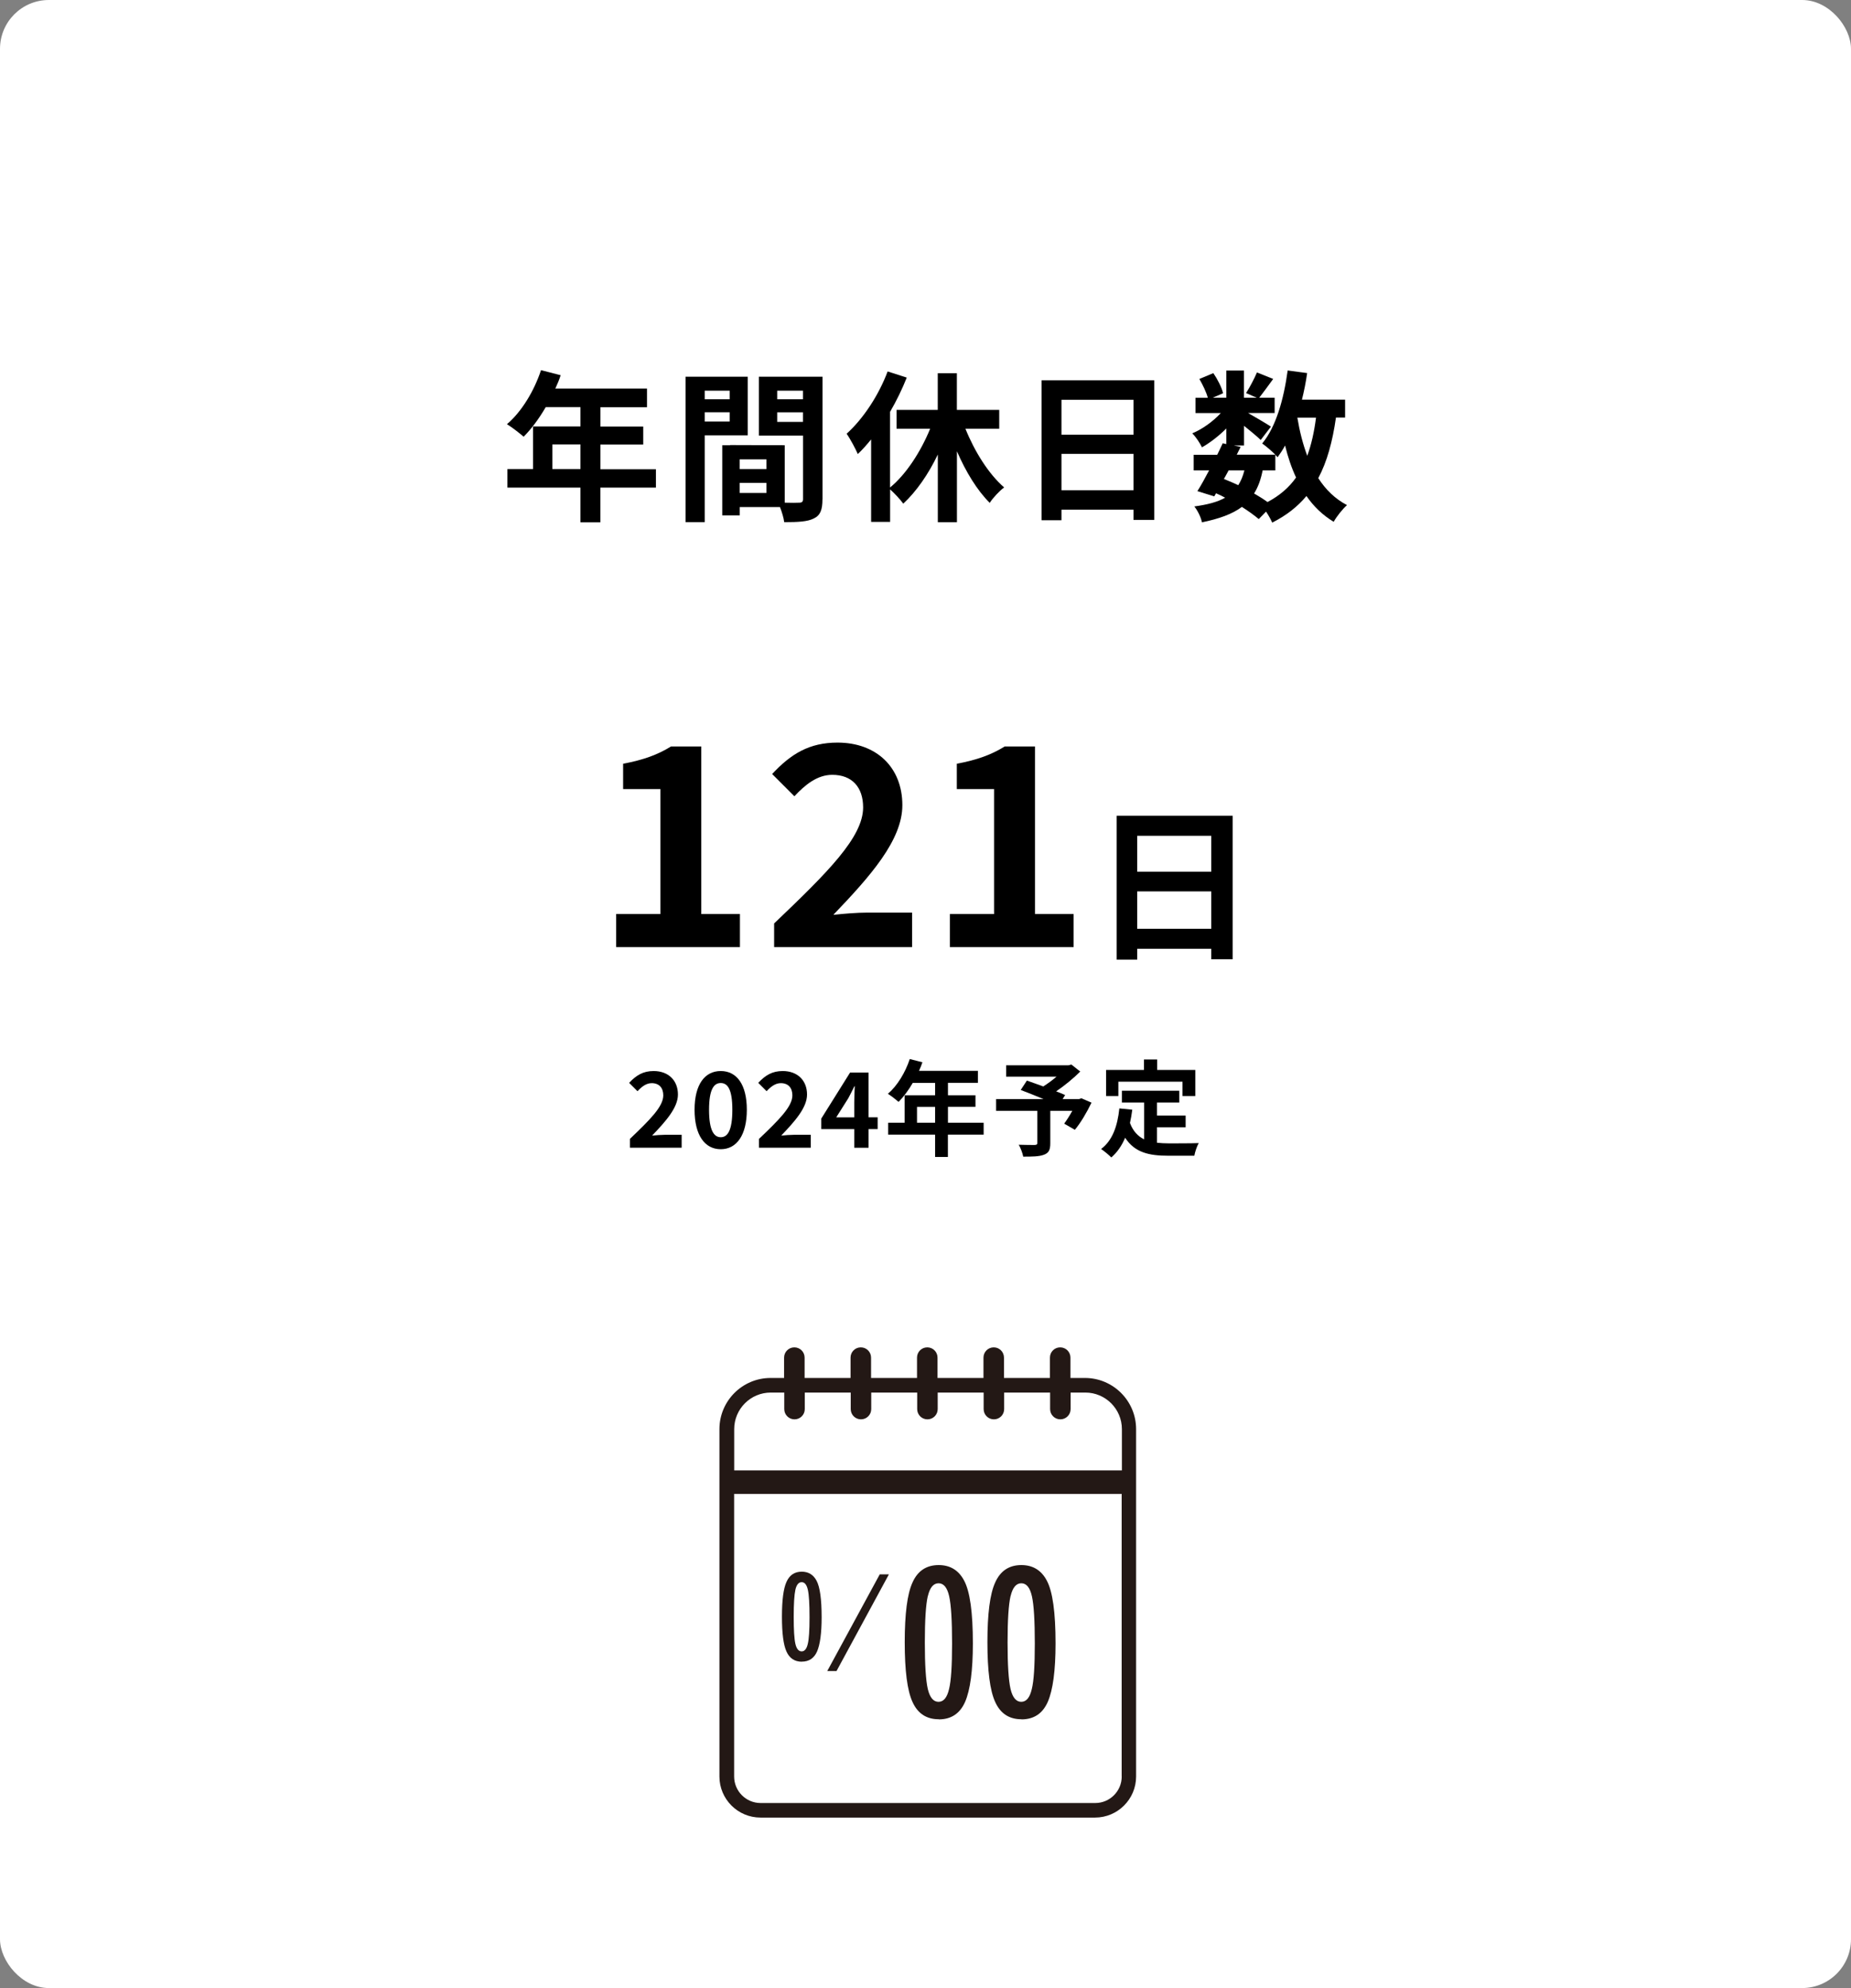 <?xml version="1.0" encoding="UTF-8"?>
<svg id="_レイヤー_2" data-name="レイヤー 2" xmlns="http://www.w3.org/2000/svg" viewBox="0 0 319.45 342.97">
  <rect x="0" y="0" width="319.45" height="342.97" fill="#808080" stroke="none"/>
  <defs>
    <style>
      .cls-1, .cls-2, .cls-3 {
        stroke-width: 0px;
      }

      .cls-2 {
        fill: #231815;
      }

      .cls-3 {
        fill: #fff;
      }
    </style>
  </defs>
  <g id="_レイヤー_1-2" data-name="レイヤー 1">
    <g>
      <rect class="cls-3" width="319.45" height="342.97" rx="8.43" ry="8.43"/>
      <g>
        <path class="cls-1" d="M106.34,157.68h7.63v-21.55h-6.43v-4.37c3.55-.67,6-1.58,8.26-2.98h5.23v28.9h6.67v5.71h-21.36v-5.71Z"/>
        <path class="cls-1" d="M133.6,159.31c9.26-8.83,15.36-14.88,15.36-20.02,0-3.5-1.92-5.62-5.33-5.62-2.59,0-4.7,1.73-6.53,3.7l-3.84-3.84c3.26-3.5,6.43-5.42,11.28-5.42,6.72,0,11.19,4.27,11.19,10.8,0,6.05-5.57,12.29-11.91,18.91,1.78-.19,4.13-.38,5.81-.38h7.78v5.95h-23.81v-4.08Z"/>
        <path class="cls-1" d="M163.93,157.68h7.63v-21.55h-6.43v-4.37c3.55-.67,6-1.58,8.26-2.98h5.23v28.9h6.67v5.71h-21.36v-5.71Z"/>
        <path class="cls-1" d="M212.73,140.73v24.76h-3.69v-1.81h-12.78v1.87h-3.54v-24.82h20.01ZM196.26,144.19v6.19h12.78v-6.19h-12.78ZM209.04,160.23v-6.45h-12.78v6.45h12.78Z"/>
      </g>
      <g>
        <path class="cls-1" d="M113.19,84.12h-9.58v5.99h-3.44v-5.99h-12.6v-3.19h4.42v-7.36h8.18v-3.33h-5.99c-1.15,1.99-2.49,3.78-3.81,5.1-.64-.56-2.07-1.68-2.88-2.16,2.52-2.13,4.68-5.71,5.88-9.32l3.39.87c-.25.78-.56,1.54-.92,2.3h15.82v3.22h-8.04v3.33h7.39v3.11h-7.39v4.26h9.58v3.19ZM100.17,80.93v-4.26h-4.84v4.26h4.84Z"/>
        <path class="cls-1" d="M121.62,75.1v14.98h-3.3v-25.09h10.72v10.11h-7.42ZM121.62,67.4v1.48h4.31v-1.48h-4.31ZM125.93,72.72v-1.6h-4.31v1.6h4.31ZM141.94,86.14c0,1.79-.36,2.77-1.48,3.3-1.09.56-2.72.64-5.12.64-.08-.7-.39-1.74-.73-2.6h-6.94v1.43h-3.02v-12.1h1.37v-.03l9.41.03v9.91c1.09.03,2.13.03,2.49,0,.5,0,.67-.17.67-.62v-10.95h-7.62v-10.16h10.98v21.14ZM132.28,79.25h-4.62v1.68h4.62v-1.68ZM132.28,85.04v-1.74h-4.62v1.74h4.62ZM134.13,67.4v1.48h4.45v-1.48h-4.45ZM138.58,72.78v-1.65h-4.45v1.65h4.45Z"/>
        <path class="cls-1" d="M166.61,73.95c1.6,3.98,4.03,7.84,6.69,10.14-.81.59-1.93,1.79-2.49,2.66-2.18-2.16-4.14-5.38-5.66-8.9v12.24h-3.3v-11.68c-1.62,3.39-3.7,6.38-5.96,8.48-.53-.73-1.51-1.79-2.27-2.46v5.6h-3.28v-14.22c-.76.92-1.51,1.79-2.3,2.52-.34-.81-1.34-2.69-1.93-3.5,2.83-2.55,5.52-6.58,7.08-10.75l3.3,1.06c-.78,1.96-1.76,4-2.88,5.91v13.05c2.77-2.27,5.29-6.16,6.92-10.14h-5.8v-3.25h7.11v-6.33h3.3v6.33h7.31v3.25h-5.85Z"/>
        <path class="cls-1" d="M199.2,65.61v24.08h-3.58v-1.76h-12.43v1.82h-3.44v-24.14h19.46ZM183.19,68.97v6.02h12.43v-6.02h-12.43ZM195.62,84.57v-6.27h-12.43v6.27h12.43Z"/>
        <path class="cls-1" d="M230.56,72.05c-.59,4.14-1.54,7.62-3.05,10.44,1.29,1.99,2.91,3.58,4.96,4.65-.76.67-1.79,1.96-2.3,2.88-1.9-1.15-3.44-2.63-4.7-4.45-1.54,1.85-3.47,3.36-5.91,4.59-.2-.48-.62-1.23-1.06-1.9l-1.26,1.29c-.76-.64-1.76-1.37-2.91-2.1-1.65,1.23-3.89,2.04-6.89,2.66-.2-.95-.78-2.07-1.32-2.74,2.27-.31,4-.76,5.32-1.51-.5-.28-1.04-.53-1.57-.76l-.31.53-2.91-.9c.62-.98,1.32-2.24,2.02-3.58h-2.66v-2.69h4.06c.34-.7.67-1.37.95-1.99l.62.14v-2.69c-1.29,1.29-2.8,2.46-4.2,3.25-.36-.73-1.06-1.82-1.68-2.41,1.71-.7,3.58-2.04,4.93-3.5h-4.37v-2.63h2.13c-.25-.95-.87-2.24-1.46-3.25l2.41-1.01c.73,1.06,1.46,2.49,1.68,3.47l-1.79.78h2.35v-4.7h3.05v4.7h2.21l-1.85-.81c.64-1.01,1.43-2.49,1.88-3.56l2.8,1.12c-.87,1.2-1.74,2.38-2.41,3.25h2.66v2.63h-4.59c1.34.76,3.33,1.93,3.95,2.35l-1.76,2.3c-.62-.59-1.79-1.57-2.88-2.44v3.39h-1.79l1.2.25-.67,1.34h6.66c-.64-.64-1.65-1.51-2.27-1.93,2.38-2.86,3.72-7.62,4.4-12.6l3.36.45c-.22,1.57-.53,3.11-.9,4.59h7.45v3.08h-1.57ZM211.24,82.64c.84.34,1.65.67,2.46,1.06.45-.7.81-1.54,1.06-2.55h-2.72l-.81,1.48ZM217.91,81.15c-.31,1.57-.78,2.88-1.48,3.98.87.5,1.68,1.01,2.32,1.48,2.07-1.09,3.7-2.49,4.93-4.23-.78-1.65-1.4-3.5-1.9-5.52-.39.73-.84,1.4-1.29,2.02-.11-.11-.22-.25-.39-.42v2.69h-2.18ZM223.9,72.05c.39,2.35.95,4.56,1.71,6.58.7-1.9,1.2-4.12,1.51-6.58h-3.22Z"/>
      </g>
      <g>
        <path class="cls-1" d="M108.71,196.48c3.47-3.31,5.76-5.58,5.76-7.51,0-1.31-.72-2.11-2-2.11-.97,0-1.76.65-2.45,1.39l-1.44-1.44c1.22-1.31,2.41-2.04,4.23-2.04,2.52,0,4.19,1.6,4.19,4.05,0,2.27-2.09,4.61-4.46,7.09.67-.07,1.55-.14,2.18-.14h2.92v2.23h-8.93v-1.53Z"/>
        <path class="cls-1" d="M119.87,191.45c0-4.39,1.78-6.68,4.52-6.68s4.5,2.3,4.5,6.68-1.76,6.81-4.5,6.81-4.52-2.39-4.52-6.81ZM126.39,191.45c0-3.6-.85-4.61-2-4.61s-2.02,1.01-2.02,4.61.86,4.74,2.02,4.74,2-1.12,2-4.74Z"/>
        <path class="cls-1" d="M130.99,196.48c3.47-3.31,5.76-5.58,5.76-7.51,0-1.31-.72-2.11-2-2.11-.97,0-1.76.65-2.45,1.39l-1.44-1.44c1.22-1.31,2.41-2.04,4.23-2.04,2.52,0,4.19,1.6,4.19,4.05,0,2.27-2.09,4.61-4.46,7.09.67-.07,1.55-.14,2.18-.14h2.92v2.23h-8.93v-1.53Z"/>
        <path class="cls-1" d="M147.43,194.79h-5.69v-1.82l4.97-7.94h3.19v7.72h1.57v2.04h-1.57v3.22h-2.47v-3.22ZM147.43,192.75v-2.59c0-.77.05-2,.09-2.77h-.07c-.32.7-.68,1.37-1.06,2.09l-2.07,3.28h3.11Z"/>
        <path class="cls-1" d="M169.75,195.74h-6.16v3.85h-2.21v-3.85h-8.1v-2.05h2.84v-4.74h5.26v-2.14h-3.85c-.74,1.28-1.6,2.43-2.45,3.28-.42-.36-1.33-1.08-1.85-1.39,1.62-1.37,3.01-3.67,3.78-6l2.18.56c-.16.5-.36.99-.59,1.48h10.17v2.07h-5.17v2.14h4.75v2h-4.75v2.74h6.16v2.05ZM161.38,193.69v-2.74h-3.12v2.74h3.12Z"/>
        <path class="cls-1" d="M188.38,190.21c-.81,1.69-1.87,3.49-2.88,4.7l-1.84-1.06c.43-.59.95-1.4,1.4-2.21h-3.8v5.6c0,1.13-.25,1.67-1.12,1.98-.83.31-2,.32-3.55.32-.11-.61-.45-1.49-.77-2.05,1.06.04,2.4.04,2.75.04.34-.02.45-.09.45-.36v-5.53h-7.11v-2.03h8.19c-1.33-.56-2.79-1.13-3.94-1.57l1.06-1.62c.81.29,1.82.63,2.83,1.01.77-.49,1.58-1.08,2.29-1.69h-8.7v-1.96h10.77l.49-.13,1.53,1.21c-1.15,1.15-2.65,2.39-4.16,3.42.59.23,1.13.43,1.55.63l-.43.7h2.84l.4-.14,1.75.76Z"/>
        <path class="cls-1" d="M199.68,197.14c.65.07,1.33.11,2.05.11.97,0,3.94,0,5.15-.05-.31.52-.65,1.55-.76,2.18h-4.5c-3.31,0-5.78-.54-7.44-3.1-.58,1.37-1.37,2.52-2.39,3.4-.36-.38-1.26-1.13-1.76-1.46,1.94-1.44,2.83-3.92,3.15-7l2.23.22c-.11.81-.23,1.57-.4,2.29.54,1.44,1.39,2.3,2.45,2.83v-6.36h-3.84v-2.03h9.9v2.03h-3.85v2.25h4.95v2.02h-4.95v2.68ZM193,189.08h-2.11v-4.5h6.54v-1.8h2.27v1.8h6.59v4.5h-2.21v-2.47h-11.07v2.47Z"/>
      </g>
      <g>
        <path class="cls-2" d="M187.28,237.72h-2.54v-3.51c0-.98-.79-1.77-1.77-1.77s-1.77.79-1.77,1.77v3.51h-7.93v-3.51c0-.98-.79-1.77-1.77-1.77s-1.77.79-1.77,1.77v3.51h-7.93v-3.51c0-.98-.79-1.77-1.77-1.77s-1.77.79-1.77,1.77v3.51h-7.93v-3.51c0-.98-.79-1.77-1.77-1.77s-1.77.79-1.77,1.77v3.51h-7.93v-3.51c0-.98-.79-1.77-1.77-1.77s-1.77.79-1.77,1.77v3.51h-2.33c-4.87,0-8.83,3.96-8.83,8.83v59.93c0,3.91,3.18,7.08,7.08,7.08h57.75c3.9,0,7.08-3.18,7.08-7.08v-59.93c0-4.87-3.96-8.83-8.83-8.83ZM193.59,306.48c0,2.52-2.05,4.57-4.57,4.57h-57.75c-2.52,0-4.57-2.05-4.57-4.57v-48.76h66.88v48.76ZM193.59,253.67h-66.88v-7.12c0-3.48,2.83-6.31,6.31-6.31h2.33v2.85c0,.98.79,1.77,1.77,1.77s1.77-.79,1.77-1.77v-2.85h7.93v2.85c0,.98.79,1.77,1.77,1.77s1.77-.79,1.77-1.77v-2.85h7.93v2.85c0,.98.79,1.77,1.77,1.77s1.77-.79,1.77-1.77v-2.85h7.93v2.85c0,.98.79,1.77,1.77,1.77s1.77-.79,1.77-1.77v-2.85h7.93v2.85c0,.98.79,1.77,1.77,1.77s1.77-.79,1.77-1.77v-2.85h2.54c3.48,0,6.31,2.83,6.31,6.31v7.12Z"/>
        <path class="cls-2" d="M162.02,296.62c2.13,0,3.64-1,4.53-3,.9-2.06,1.35-5.43,1.35-10.1,0-5.36-.5-8.98-1.52-10.86-.94-1.77-2.4-2.66-4.38-2.66-2.13,0-3.64,1.01-4.53,3.03-.89,1.95-1.33,5.38-1.33,10.28s.44,8.33,1.33,10.28c.9,2.01,2.41,3.01,4.54,3.01ZM160.13,275.36c.35-1.48.96-2.22,1.85-2.22s1.5.75,1.83,2.24c.34,1.5.5,4.22.5,8.15s-.17,6.46-.52,7.86c-.34,1.47-.94,2.2-1.82,2.2s-1.5-.74-1.85-2.22c-.34-1.49-.51-4.16-.51-8.01s.17-6.51.51-8Z"/>
        <path class="cls-2" d="M176.29,296.62c2.13,0,3.64-1,4.53-3,.9-2.06,1.35-5.43,1.35-10.1,0-5.36-.5-8.98-1.52-10.86-.94-1.77-2.4-2.66-4.38-2.66-2.13,0-3.64,1.01-4.53,3.03-.89,1.95-1.33,5.38-1.33,10.28s.44,8.33,1.33,10.28c.9,2.01,2.41,3.01,4.54,3.01ZM174.41,275.36c.35-1.48.96-2.22,1.85-2.22s1.5.75,1.83,2.24c.34,1.5.5,4.22.5,8.15s-.17,6.46-.52,7.86c-.34,1.47-.94,2.2-1.82,2.2s-1.5-.74-1.85-2.22c-.34-1.49-.51-4.16-.51-8.01s.17-6.51.51-8Z"/>
        <path class="cls-2" d="M138.37,286.66c1.24,0,2.12-.58,2.64-1.75.52-1.2.79-3.17.79-5.89,0-3.13-.29-5.24-.88-6.33-.55-1.03-1.4-1.55-2.55-1.55-1.24,0-2.12.59-2.64,1.77-.52,1.14-.78,3.14-.78,6s.26,4.86.78,6c.52,1.17,1.41,1.76,2.65,1.76ZM137.27,274.25c.2-.86.56-1.3,1.08-1.3s.87.44,1.07,1.31c.2.88.29,2.46.29,4.75s-.1,3.77-.3,4.59c-.2.86-.55,1.29-1.06,1.29s-.88-.43-1.08-1.3c-.2-.87-.29-2.43-.29-4.67s.1-3.8.29-4.67Z"/>
        <polygon class="cls-2" points="153.41 271.6 151.83 271.6 142.77 288.28 144.37 288.28 153.41 271.6"/>
      </g>
    </g>
  </g>
</svg>